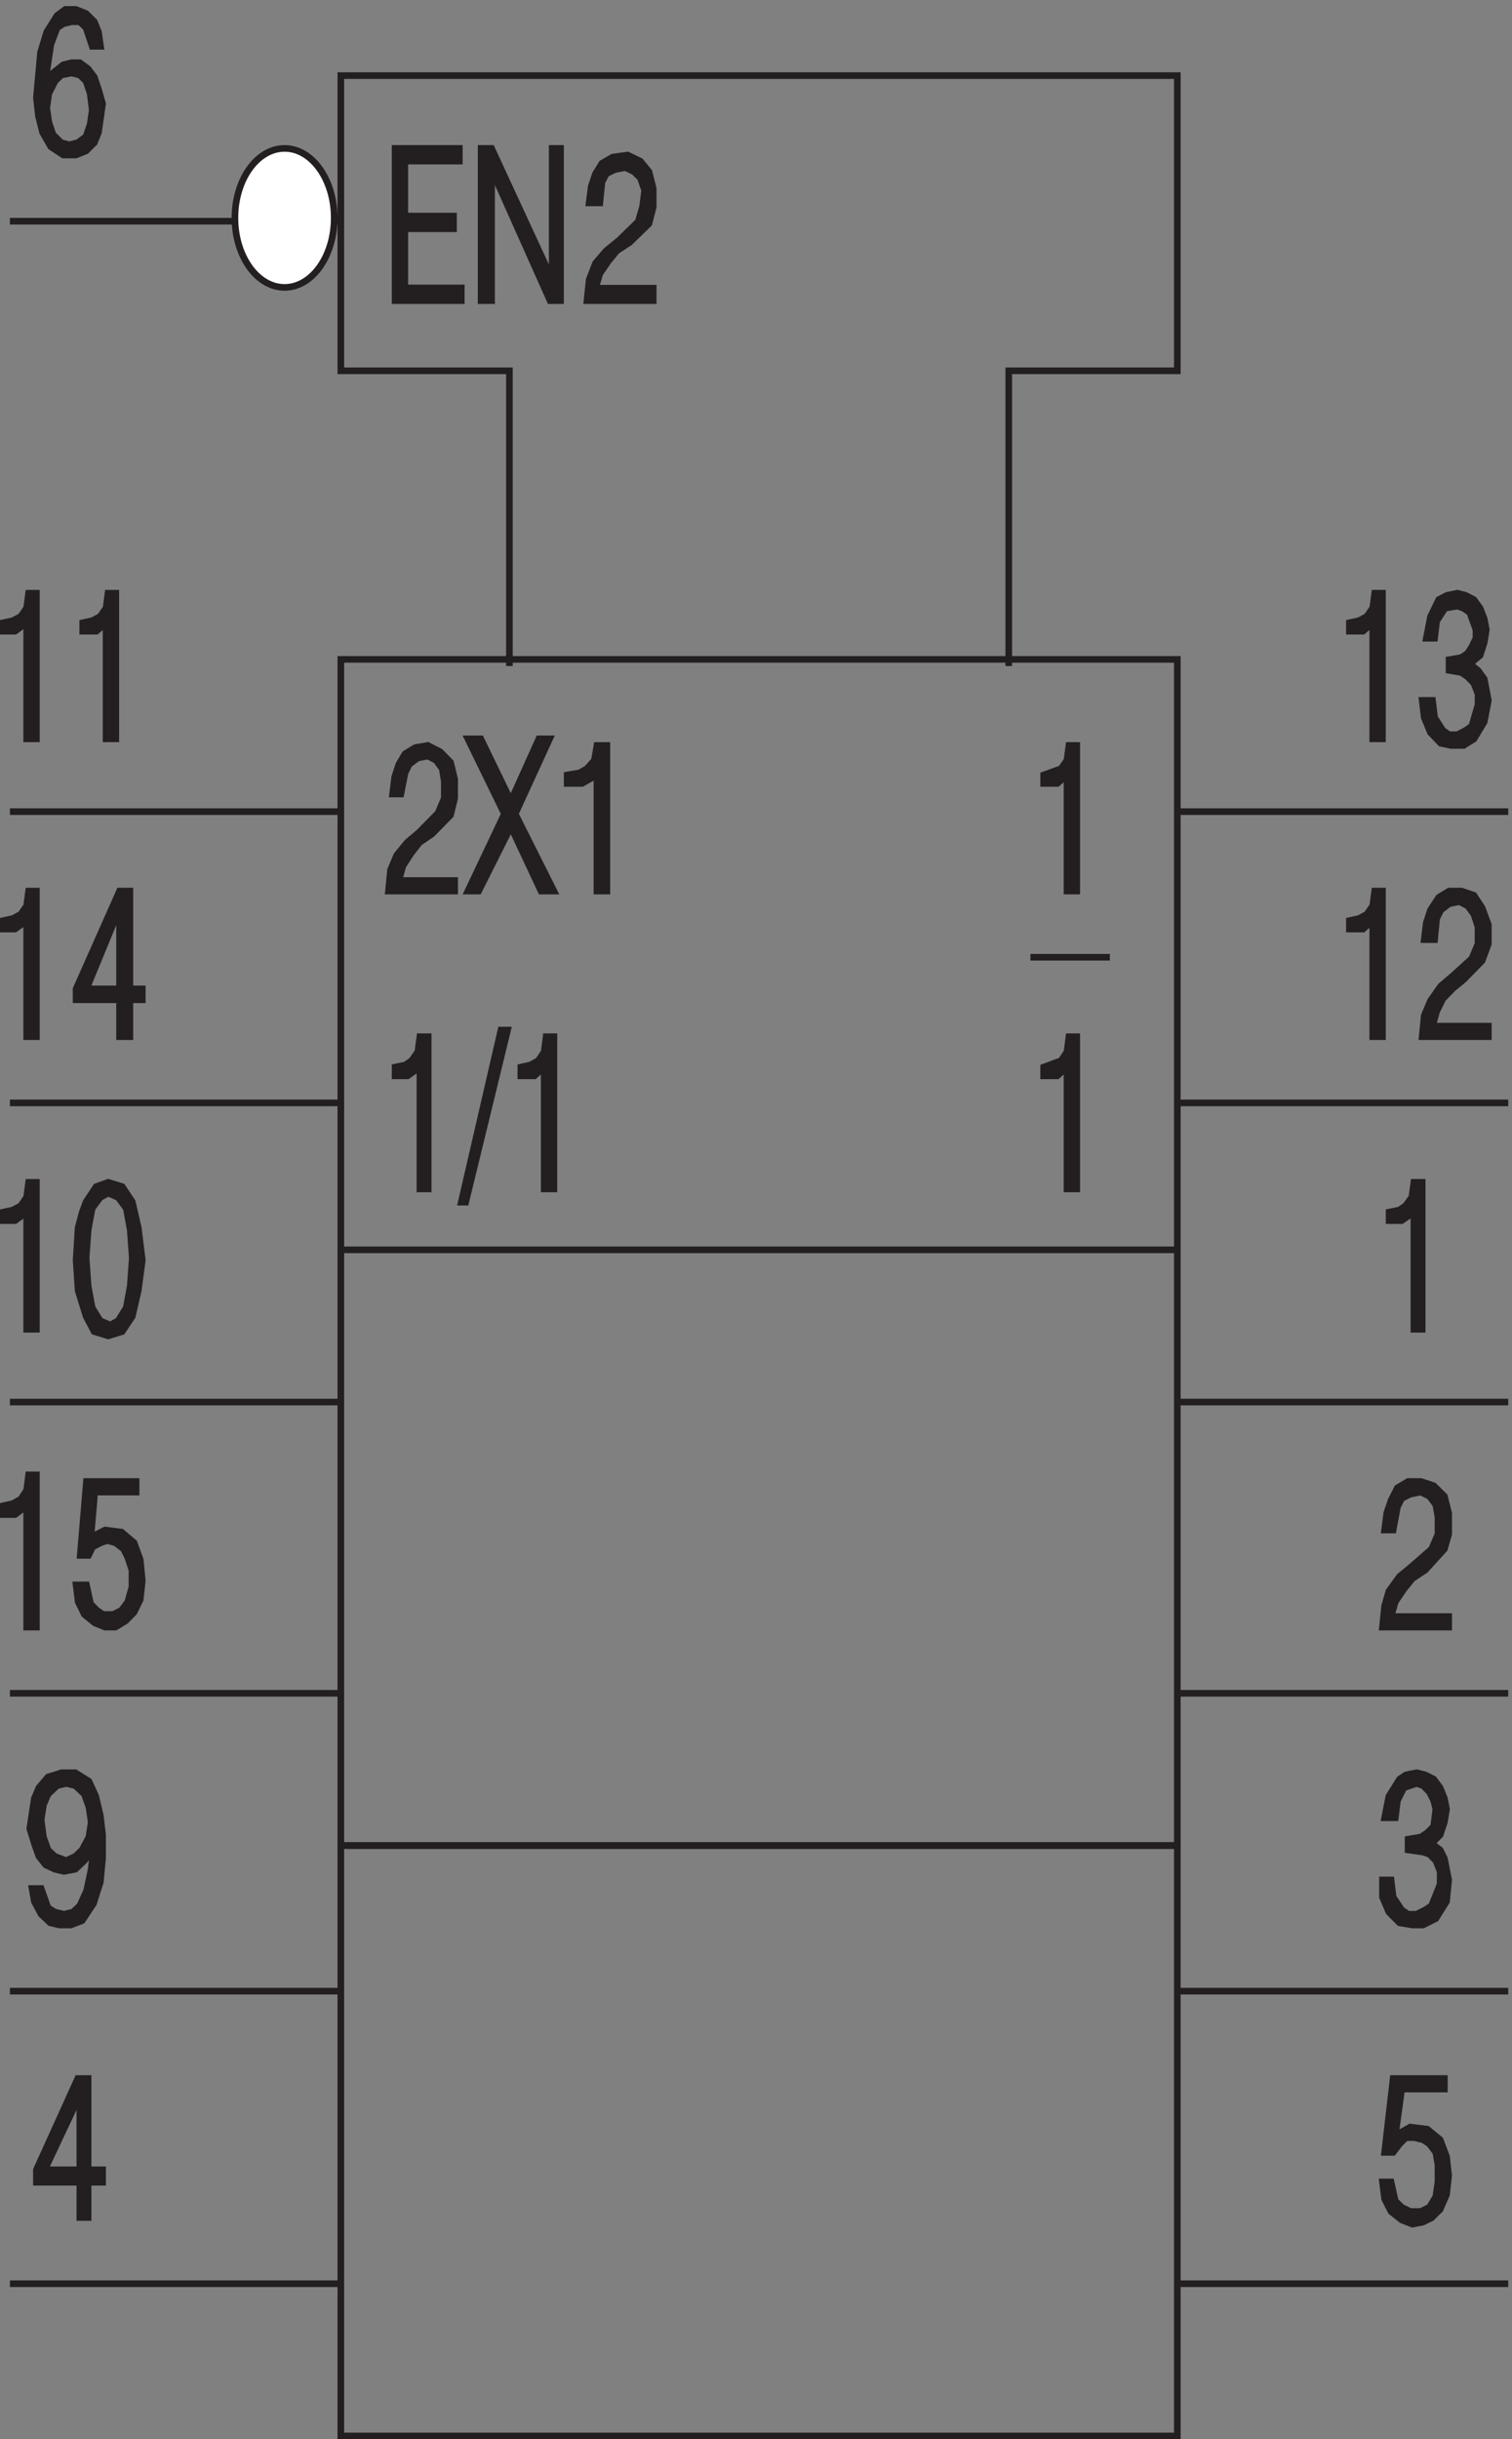 <svg xmlns="http://www.w3.org/2000/svg" xml:space="preserve" width="227.9" height="367.599"><rect width="100%" height="100%" fill="#808080" stroke="none"/><path d="M576.883 2008.66v334.5H385.832v334.5h947.998v-334.5h-191.05v-334.5" style="fill:none;stroke:#231f20;stroke-width:7.5;stroke-linecap:butt;stroke-linejoin:miter;stroke-miterlimit:10;stroke-dasharray:none;stroke-opacity:1" transform="matrix(.133 0 0 -.133 .056 367.521)"/><path d="M385.832 2016.16h947.998v-669H385.832Zm0-669h947.998v-675H385.832Z" style="fill:none;stroke:#231f20;stroke-width:7.5;stroke-linecap:butt;stroke-linejoin:miter;stroke-miterlimit:10;stroke-dasharray:none;stroke-opacity:1" transform="matrix(.133 0 0 -.133 .056 367.521)"/><path d="M385.832 672.164h947.998v-669H385.832Zm947.998-496.5h375m-375 331.5h375m-375 337.5h375m-375 329.996h375m-375 339h375m-375 330h375M385.832 175.664h-375m375 331.5h-375m375 337.5h-375m375 329.996h-375m375 339h-375m375 330h-375m375 669h-375" style="fill:none;stroke:#231f20;stroke-width:7.5;stroke-linecap:butt;stroke-linejoin:miter;stroke-miterlimit:10;stroke-dasharray:none;stroke-opacity:1" transform="matrix(.133 0 0 -.133 .056 367.521)"/><path d="M378.332 2516.41c0-43.49-25.184-78.75-56.25-78.75s-56.25 35.26-56.25 78.75 25.184 78.75 56.25 78.75 56.25-35.26 56.25-78.75" style="fill:#fff;fill-opacity:1;fill-rule:evenodd;stroke:none" transform="matrix(.133 0 0 -.133 .056 367.521)"/><path d="M378.332 2516.41c0-43.49-25.184-78.75-56.25-78.75s-56.25 35.26-56.25 78.75 25.184 78.75 56.25 78.75 56.25-35.26 56.25-78.75zm788.998-837.75h90" style="fill:none;stroke:#231f20;stroke-width:7.5;stroke-linecap:butt;stroke-linejoin:miter;stroke-miterlimit:10;stroke-dasharray:none;stroke-opacity:1" transform="matrix(.133 0 0 -.133 .056 367.521)"/><path d="M40.832 290.625v14.105l46.875 103.434h11.719V304.73h16.406v-14.105H99.426v-39.961H90.05v39.961zm49.219 98.73L50.207 304.73h39.844z" style="fill:#231f20;fill-opacity:1;fill-rule:evenodd;stroke:none" transform="matrix(.133 0 0 -.133 .056 367.521)"/><path d="M40.832 290.625v14.105l46.875 103.434h11.719V304.73h16.406v-14.105H99.426v-39.961H90.05v39.961zm49.219 98.73L50.207 304.73h39.844z" style="fill:none;stroke:#231f20;stroke-width:7.5;stroke-linecap:butt;stroke-linejoin:miter;stroke-miterlimit:10;stroke-dasharray:none;stroke-opacity:1" transform="matrix(.133 0 0 -.133 .056 367.521)"/><path d="M35.91 623.465h10.313l7.734-21.863 7.734-4.864 10.313-2.425 10.312 2.425 7.735 7.289 7.734 17.008 5.156 24.297 2.579 24.297-10.313-14.578-10.313-9.719-12.89-2.43-10.313 2.43-10.312 4.859-7.735 9.719-5.156 14.578-5.156 17.004 5.156 34.016 5.156 12.148 10.313 12.149 15.469 4.859h15.468l15.469-9.719 7.735-17.007 5.156-21.868 2.578-21.863V657.48l-2.578-26.726-7.734-24.293-12.891-19.438-12.89-4.859H66.847l-10.313 2.43-10.312 9.719-7.735 14.574zm18.047 106.902-5.156-12.148-2.578-17.008 2.578-19.434 5.156-14.578 7.734-7.289 12.891-4.859 10.313 4.859 7.734 7.289 7.734 14.578 2.578 17.004-2.578 17.008-5.156 14.578-10.313 9.719-10.312 2.43-10.313-2.43-10.312-9.719" style="fill:#231f20;fill-opacity:1;fill-rule:evenodd;stroke:none" transform="matrix(.133 0 0 -.133 .056 367.521)"/><path d="M35.91 623.465h10.313l7.734-21.863 7.734-4.864 10.313-2.425 10.312 2.425 7.735 7.289 7.734 17.008 5.156 24.297 2.579 24.297-10.313-14.578-10.313-9.719-12.89-2.43-10.313 2.43-10.312 4.859-7.735 9.719-5.156 14.578-5.156 17.004 5.156 34.016 5.156 12.148 10.313 12.149 15.469 4.859h15.468l15.469-9.719 7.735-17.007 5.156-21.868 2.578-21.863V657.48l-2.578-26.726-7.734-24.293-12.891-19.438-12.89-4.859H66.847l-10.313 2.43-10.312 9.719-7.735 14.574zm18.047 106.902-5.156-12.148-2.578-17.008 2.578-19.434 5.156-14.578 7.734-7.289 12.891-4.859 10.313 4.859 7.734 7.289 7.734 14.578 2.578 17.004-2.578 17.008-5.156 14.578-10.313 9.719-10.312 2.43-10.313-2.43z" style="fill:none;stroke:#231f20;stroke-width:7.5;stroke-linecap:butt;stroke-linejoin:miter;stroke-miterlimit:10;stroke-dasharray:none;stroke-opacity:1" transform="matrix(.133 0 0 -.133 .056 367.521)"/><path d="M3.332 1047.16v10l11.031 2.5 8.824 5 6.618 10 2.207 17.5h8.82v-172.5H29.805v137.5l-13.235-10H3.332" style="fill:#231f20;fill-opacity:1;fill-rule:evenodd;stroke:none" transform="matrix(.133 0 0 -.133 .056 367.521)"/><path d="M3.332 1047.16v10l11.031 2.5 8.824 5 6.618 10 2.207 17.5h8.82v-172.5H29.805v137.5l-13.235-10z" style="fill:none;stroke:#231f20;stroke-width:7.5;stroke-linecap:butt;stroke-linejoin:miter;stroke-miterlimit:10;stroke-dasharray:none;stroke-opacity:1" transform="matrix(.133 0 0 -.133 .056 367.521)"/><path d="M99.894 1000.96H90.52l7.032 83.7h56.25v-11.96h-46.875l-4.688-55 7.032 7.18 9.375 4.78 18.75-2.39 14.062-11.96 7.031-19.126 2.344-23.914-2.344-21.524-7.031-14.348-9.375-9.562-11.719-7.176h-11.718l-11.719 4.781-11.719 9.567-7.031 14.347-2.344 19.129h11.719l4.687-21.519 7.032-7.176 7.031-4.781h11.719l9.375 4.781 7.031 9.566 4.687 16.739v19.133l-4.687 14.347-4.688 9.566-9.375 7.17-9.375 2.39-7.031-2.39-9.375-4.78-4.687-9.57" style="fill:#231f20;fill-opacity:1;fill-rule:evenodd;stroke:none" transform="matrix(.133 0 0 -.133 .056 367.521)"/><path d="M99.894 1000.96H90.52l7.032 83.7h56.25v-11.96h-46.875l-4.688-55 7.032 7.18 9.375 4.78 18.75-2.39 14.062-11.96 7.031-19.126 2.344-23.914-2.344-21.524-7.031-14.348-9.375-9.562-11.719-7.176h-11.718l-11.719 4.781-11.719 9.567-7.031 14.347-2.344 19.129h11.719l4.687-21.519 7.032-7.176 7.031-4.781h11.719l9.375 4.781 7.031 9.566 4.687 16.739v19.133l-4.687 14.347-4.688 9.566-9.375 7.17-9.375 2.39-7.031-2.39-9.375-4.78z" style="fill:none;stroke:#231f20;stroke-width:7.5;stroke-linecap:butt;stroke-linejoin:miter;stroke-miterlimit:10;stroke-dasharray:none;stroke-opacity:1" transform="matrix(.133 0 0 -.133 .056 367.521)"/><path d="M3.332 1380.23v9.65l11.031 2.41 8.824 4.83 6.618 9.65 2.207 16.89h8.82v-166.5H29.805v132.72l-13.235-9.65H3.332" style="fill:#231f20;fill-opacity:1;fill-rule:evenodd;stroke:none" transform="matrix(.133 0 0 -.133 .056 367.521)"/><path d="M3.332 1380.23v9.65l11.031 2.41 8.824 4.83 6.618 9.65 2.207 16.89h8.82v-166.5H29.805v132.72l-13.235-9.65z" style="fill:none;stroke:#231f20;stroke-width:7.5;stroke-linecap:butt;stroke-linejoin:miter;stroke-miterlimit:10;stroke-dasharray:none;stroke-opacity:1" transform="matrix(.133 0 0 -.133 .056 367.521)"/><path d="m97.195 1401.61 11.368 17.15 13.632 4.9 15.91-4.9 11.364-17.15 6.82-29.41 4.543-36.77-4.543-34.3-6.82-29.42-11.364-17.15-15.91-4.9-15.906 4.9-9.094 17.15-9.09 29.42-2.273 34.3 2.274 36.77 4.546 17.15zm6.821-7.36-4.547-24.5-2.274-31.86 2.274-31.86 4.547-24.51 9.089-14.7 11.364-4.91 9.094 4.91 9.089 14.7 4.543 24.51 2.274 31.86-2.274 31.86-4.543 24.5-9.089 12.25-11.368 4.91-9.09-4.91-9.089-12.25" style="fill:#231f20;fill-opacity:1;fill-rule:evenodd;stroke:none" transform="matrix(.133 0 0 -.133 .056 367.521)"/><path d="m97.195 1401.61 11.368 17.15 13.632 4.9 15.91-4.9 11.364-17.15 6.82-29.41 4.543-36.77-4.543-34.3-6.82-29.42-11.364-17.15-15.91-4.9-15.906 4.9-9.094 17.15-9.09 29.42-2.273 34.3 2.274 36.77 4.546 17.15zm6.821-7.36-4.547-24.5-2.274-31.86 2.274-31.86 4.547-24.51 9.089-14.7 11.364-4.91 9.094 4.91 9.089 14.7 4.543 24.51 2.274 31.86-2.274 31.86-4.543 24.5-9.089 12.25-11.368 4.91-9.09-4.91z" style="fill:none;stroke:#231f20;stroke-width:7.5;stroke-linecap:butt;stroke-linejoin:miter;stroke-miterlimit:10;stroke-dasharray:none;stroke-opacity:1" transform="matrix(.133 0 0 -.133 .056 367.521)"/><path d="M3.332 1710.62v9.56l11.031 2.39 8.824 4.79 6.618 9.56 2.207 16.74h8.82v-165H29.805v131.52l-13.235-9.56H3.332" style="fill:#231f20;fill-opacity:1;fill-rule:evenodd;stroke:none" transform="matrix(.133 0 0 -.133 .056 367.521)"/><path d="M3.332 1710.62v9.56l11.031 2.39 8.824 4.79 6.618 9.56 2.207 16.74h8.82v-165H29.805v131.52l-13.235-9.56z" style="fill:none;stroke:#231f20;stroke-width:7.5;stroke-linecap:butt;stroke-linejoin:miter;stroke-miterlimit:10;stroke-dasharray:none;stroke-opacity:1" transform="matrix(.133 0 0 -.133 .056 367.521)"/><path d="M85.832 1630.53v12.31l49.219 110.82h11.719v-110.82h14.062v-12.31H146.77v-41.87h-11.719v41.87zm49.219 103.43-37.5-91.12h37.5z" style="fill:#231f20;fill-opacity:1;fill-rule:evenodd;stroke:none" transform="matrix(.133 0 0 -.133 .056 367.521)"/><path d="M85.832 1630.53v12.31l49.219 110.82h11.719v-110.82h14.062v-12.31H146.77v-41.87h-11.719v41.87zm49.219 103.43-37.5-91.12h37.5z" style="fill:none;stroke:#231f20;stroke-width:7.5;stroke-linecap:butt;stroke-linejoin:miter;stroke-miterlimit:10;stroke-dasharray:none;stroke-opacity:1" transform="matrix(.133 0 0 -.133 .056 367.521)"/><path d="M3.332 2048.12v9.56l11.031 2.39 8.824 4.79 6.618 9.56 2.207 16.74h8.82v-165H29.805v131.52l-13.235-9.56H3.332" style="fill:#231f20;fill-opacity:1;fill-rule:evenodd;stroke:none" transform="matrix(.133 0 0 -.133 .056 367.521)"/><path d="M3.332 2048.12v9.56l11.031 2.39 8.824 4.79 6.618 9.56 2.207 16.74h8.82v-165H29.805v131.52l-13.235-9.56z" style="fill:none;stroke:#231f20;stroke-width:7.5;stroke-linecap:butt;stroke-linejoin:miter;stroke-miterlimit:10;stroke-dasharray:none;stroke-opacity:1" transform="matrix(.133 0 0 -.133 .056 367.521)"/><path d="M93.332 2048.12v9.56l11.031 2.39 8.825 4.79 6.617 9.56 2.207 16.74h8.82v-165h-11.027v131.52l-11.032-9.56H93.332" style="fill:#231f20;fill-opacity:1;fill-rule:evenodd;stroke:none" transform="matrix(.133 0 0 -.133 .056 367.521)"/><path d="M93.332 2048.12v9.56l11.031 2.39 8.825 4.79 6.617 9.56 2.207 16.74h8.82v-165h-11.027v131.52l-11.032-9.56z" style="fill:none;stroke:#231f20;stroke-width:7.5;stroke-linecap:butt;stroke-linejoin:miter;stroke-miterlimit:10;stroke-dasharray:none;stroke-opacity:1" transform="matrix(.133 0 0 -.133 .056 367.521)"/><path d="m104.113 2710.83-7.031 20.92-7.031 6.96h-9.375l-9.375-2.32-7.032-4.64-7.03-18.6-7.032-46.47 9.375 13.94 11.719 9.29 9.375 2.33h9.375l9.375-6.97 7.031-9.3 4.688-13.94 4.687-16.27-4.687-32.54-4.688-11.61-9.375-9.3-11.719-4.65H71.301l-14.063 9.3-9.375 16.26-4.687 18.6-2.344 20.91 4.687 51.13 7.032 23.24 11.718 18.59 9.375 6.97h11.72l11.718-4.65 9.375-9.3 4.688-11.61 2.343-16.27zm-42.187-39.51-7.031-13.94-2.344-16.27 2.344-16.27 4.687-13.94 9.375-9.29 9.375-2.33 9.375 2.33 9.375 6.96 4.688 13.95 2.343 16.27-2.343 18.59-4.688 13.94-7.031 6.97-9.375 2.33-11.719-2.33-7.031-6.97" style="fill:#231f20;fill-opacity:1;fill-rule:evenodd;stroke:none" transform="matrix(.133 0 0 -.133 .056 367.521)"/><path d="m104.113 2710.83-7.031 20.92-7.031 6.96h-9.375l-9.375-2.32-7.032-4.64-7.03-18.6-7.032-46.47 9.375 13.94 11.719 9.29 9.375 2.33h9.375l9.375-6.97 7.031-9.3 4.688-13.94 4.687-16.27-4.687-32.54-4.688-11.61-9.375-9.3-11.719-4.65H71.301l-14.063 9.3-9.375 16.26-4.687 18.6-2.344 20.91 4.687 51.13 7.032 23.24 11.718 18.59 9.375 6.97h11.72l11.718-4.65 9.375-9.3 4.688-11.61 2.343-16.27zm-42.187-39.51-7.031-13.94-2.344-16.27 2.344-16.27 4.687-13.94 9.375-9.29 9.375-2.33 9.375 2.33 9.375 6.96 4.688 13.95 2.343 16.27-2.343 18.59-4.688 13.94-7.031 6.97-9.375 2.33-11.719-2.33z" style="fill:none;stroke:#231f20;stroke-width:7.5;stroke-linecap:butt;stroke-linejoin:miter;stroke-miterlimit:10;stroke-dasharray:none;stroke-opacity:1" transform="matrix(.133 0 0 -.133 .056 367.521)"/><path d="M520.129 2595.16v-14.37h-61.766v-62.3h55.145v-14.37h-55.145v-67.08h63.969v-14.38h-75v172.5h72.797" style="fill:#231f20;fill-opacity:1;fill-rule:evenodd;stroke:none" transform="matrix(.133 0 0 -.133 .056 367.521)"/><path d="M520.129 2595.16v-14.37h-61.766v-62.3h55.145v-14.37h-55.145v-67.08h63.969v-14.38h-75v172.5z" style="fill:none;stroke:#231f20;stroke-width:7.5;stroke-linecap:butt;stroke-linejoin:miter;stroke-miterlimit:10;stroke-dasharray:none;stroke-opacity:1" transform="matrix(.133 0 0 -.133 .056 367.521)"/><path d="m556.676 2595.16 68.683-148.54v148.54h9.473v-172.5h-11.84l-66.316 148.54v-148.54h-11.844v172.5h11.844" style="fill:#231f20;fill-opacity:1;fill-rule:evenodd;stroke:none" transform="matrix(.133 0 0 -.133 .056 367.521)"/><path d="m556.676 2595.16 68.683-148.54v148.54h9.473v-172.5h-11.84l-66.316 148.54v-148.54h-11.844v172.5z" style="fill:none;stroke:#231f20;stroke-width:7.5;stroke-linecap:butt;stroke-linejoin:miter;stroke-miterlimit:10;stroke-dasharray:none;stroke-opacity:1" transform="matrix(.133 0 0 -.133 .056 367.521)"/><path d="m667.254 2533.45 2.418 18.85 4.84 14.15 7.258 11.78 12.097 7.07 16.934 2.36 14.515-7.07 9.68-11.79 4.836-18.85v-21.22l-4.836-18.85-21.777-21.22-14.516-9.43-9.676-11.78-9.679-14.15-4.836-16.5h65.32v-14.14h-75l2.422 23.57 7.258 18.86 12.093 14.14 14.52 11.79 21.773 21.21 4.836 16.5 2.422 18.86-4.84 14.14-7.257 7.07-9.676 4.72-12.098-2.36-9.68-4.71-4.835-9.43-2.422-23.57h-12.094" style="fill:#231f20;fill-opacity:1;fill-rule:evenodd;stroke:none" transform="matrix(.133 0 0 -.133 .056 367.521)"/><path d="m667.254 2533.45 2.418 18.85 4.84 14.15 7.258 11.78 12.097 7.07 16.934 2.36 14.515-7.07 9.68-11.79 4.836-18.85v-21.22l-4.836-18.85-21.777-21.22-14.516-9.43-9.676-11.78-9.679-14.15-4.836-16.5h65.32v-14.14h-75l2.422 23.57 7.258 18.86 12.093 14.14 14.52 11.79 21.773 21.21 4.836 16.5 2.422 18.86-4.84 14.14-7.257 7.07-9.676 4.72-12.098-2.36-9.68-4.71-4.835-9.43-2.422-23.57z" style="fill:none;stroke:#231f20;stroke-width:7.5;stroke-linecap:butt;stroke-linejoin:miter;stroke-miterlimit:10;stroke-dasharray:none;stroke-opacity:1" transform="matrix(.133 0 0 -.133 .056 367.521)"/><path d="m444.52 1863.66 2.343 19.13 4.688 14.35 7.031 11.95 11.719 7.18 14.062 2.39 14.063-7.18 11.719-11.95 4.687-19.13v-21.52l-4.687-19.13-21.094-21.52-14.063-9.57-9.375-11.96-9.375-14.34-4.687-16.74h63.281v-11.96h-75l2.344 23.91 7.031 16.74 11.719 14.35 14.062 11.96 21.094 21.52 7.031 16.74v19.13l-2.343 14.35-7.032 9.56-9.375 4.78-11.718-2.39-9.375-7.17-4.688-9.57-4.687-23.91h-9.375" style="fill:#231f20;fill-opacity:1;fill-rule:evenodd;stroke:none" transform="matrix(.133 0 0 -.133 .056 367.521)"/><path d="m444.52 1863.66 2.343 19.13 4.688 14.35 7.031 11.95 11.719 7.18 14.062 2.39 14.063-7.18 11.719-11.95 4.687-19.13v-21.52l-4.687-19.13-21.094-21.52-14.063-9.57-9.375-11.96-9.375-14.34-4.687-16.74h63.281v-11.96h-75l2.344 23.91 7.031 16.74 11.719 14.35 14.062 11.96 21.094 21.52 7.031 16.74v19.13l-2.343 14.35-7.032 9.56-9.375 4.78-11.718-2.39-9.375-7.17-4.688-9.57-4.687-23.91z" style="fill:none;stroke:#231f20;stroke-width:7.5;stroke-linecap:butt;stroke-linejoin:miter;stroke-miterlimit:10;stroke-dasharray:none;stroke-opacity:1" transform="matrix(.133 0 0 -.133 .056 367.521)"/><path d="M529.832 1926.16h14.625l34.125-70.46 31.688 70.46h12.187l-39-85.03 43.875-87.47h-14.625l-34.125 72.89-36.562-72.89h-12.188l41.438 87.47-41.438 85.03" style="fill:#231f20;fill-opacity:1;fill-rule:evenodd;stroke:none" transform="matrix(.133 0 0 -.133 .056 367.521)"/><path d="M529.832 1926.16h14.625l34.125-70.46 31.688 70.46h12.187l-39-85.03 43.875-87.47h-14.625l-34.125 72.89-36.562-72.89h-12.188l41.438 87.47z" style="fill:none;stroke:#231f20;stroke-width:7.5;stroke-linecap:butt;stroke-linejoin:miter;stroke-miterlimit:10;stroke-dasharray:none;stroke-opacity:1" transform="matrix(.133 0 0 -.133 .056 367.521)"/><path d="M642.332 1875.62v9.56l14.063 2.39 8.437 4.79 8.438 9.56 2.812 16.74h11.25v-165h-11.25v131.52l-16.875-9.56h-16.875" style="fill:#231f20;fill-opacity:1;fill-rule:evenodd;stroke:none" transform="matrix(.133 0 0 -.133 .056 367.521)"/><path d="M642.332 1875.62v9.56l14.063 2.39 8.437 4.79 8.438 9.56 2.812 16.74h11.25v-165h-11.25v131.52l-16.875-9.56z" style="fill:none;stroke:#231f20;stroke-width:7.5;stroke-linecap:butt;stroke-linejoin:miter;stroke-miterlimit:10;stroke-dasharray:none;stroke-opacity:1" transform="matrix(.133 0 0 -.133 .056 367.521)"/><path d="M447.332 1544.3v9.86l11.719 2.47 7.031 4.92 7.031 9.86 2.344 17.25h9.375v-172.5h-9.375v138l-14.062-9.86h-14.063" style="fill:#231f20;fill-opacity:1;fill-rule:evenodd;stroke:none" transform="matrix(.133 0 0 -.133 .056 367.521)"/><path d="M447.332 1544.3v9.86l11.719 2.47 7.031 4.92 7.031 9.86 2.344 17.25h9.375v-172.5h-9.375v138l-14.062-9.86z" style="fill:none;stroke:#231f20;stroke-width:7.5;stroke-linecap:butt;stroke-linejoin:miter;stroke-miterlimit:10;stroke-dasharray:none;stroke-opacity:1" transform="matrix(.133 0 0 -.133 .056 367.521)"/><path d="M527.332 1401.16h-5l45 195h7.5l-47.5-195" style="fill:#231f20;fill-opacity:1;fill-rule:evenodd;stroke:none" transform="matrix(.133 0 0 -.133 .056 367.521)"/><path d="M527.332 1401.16h-5l45 195h7.5z" style="fill:none;stroke:#231f20;stroke-width:7.5;stroke-linecap:butt;stroke-linejoin:miter;stroke-miterlimit:10;stroke-dasharray:none;stroke-opacity:1" transform="matrix(.133 0 0 -.133 .056 367.521)"/><path d="M589.832 1544.3v9.86l11.031 2.47 8.825 4.92 6.617 9.86 2.203 17.25h8.824v-172.5h-11.027v138l-11.032-9.86h-15.441" style="fill:#231f20;fill-opacity:1;fill-rule:evenodd;stroke:none" transform="matrix(.133 0 0 -.133 .056 367.521)"/><path d="M589.832 1544.3v9.86l11.031 2.47 8.825 4.92 6.617 9.86 2.203 17.25h8.824v-172.5h-11.027v138l-11.032-9.86z" style="fill:none;stroke:#231f20;stroke-width:7.5;stroke-linecap:butt;stroke-linejoin:miter;stroke-miterlimit:10;stroke-dasharray:none;stroke-opacity:1" transform="matrix(.133 0 0 -.133 .056 367.521)"/><path d="M1182.33 1875.62v9.56l19.85 7.18 6.62 9.56 2.21 16.74h8.82v-165h-11.03v131.52l-11.03-9.56h-15.44" style="fill:#231f20;fill-opacity:1;fill-rule:evenodd;stroke:none" transform="matrix(.133 0 0 -.133 .056 367.521)"/><path d="M1182.33 1875.62v9.56l19.85 7.18 6.62 9.56 2.21 16.74h8.82v-165h-11.03v131.52l-11.03-9.56z" style="fill:none;stroke:#231f20;stroke-width:7.5;stroke-linecap:butt;stroke-linejoin:miter;stroke-miterlimit:10;stroke-dasharray:none;stroke-opacity:1" transform="matrix(.133 0 0 -.133 .056 367.521)"/><path d="M1182.33 1544.3v9.86l19.85 7.39 6.62 9.86 2.21 17.25h8.82v-172.5h-11.03v138l-11.03-9.86h-15.44" style="fill:#231f20;fill-opacity:1;fill-rule:evenodd;stroke:none" transform="matrix(.133 0 0 -.133 .056 367.521)"/><path d="M1182.33 1544.3v9.86l19.85 7.39 6.62 9.86 2.21 17.25h8.82v-172.5h-11.03v138l-11.03-9.86z" style="fill:none;stroke:#231f20;stroke-width:7.5;stroke-linecap:butt;stroke-linejoin:miter;stroke-miterlimit:10;stroke-dasharray:none;stroke-opacity:1" transform="matrix(.133 0 0 -.133 .056 367.521)"/><path d="M1528.83 2048.12v9.56l11.03 2.39 8.82 4.79 6.62 9.56 2.21 16.74h8.82v-165h-11.03v131.52l-11.03-9.56h-15.44" style="fill:#231f20;fill-opacity:1;fill-rule:evenodd;stroke:none" transform="matrix(.133 0 0 -.133 .056 367.521)"/><path d="M1528.83 2048.12v9.56l11.03 2.39 8.82 4.79 6.62 9.56 2.21 16.74h8.82v-165h-11.03v131.52l-11.03-9.56z" style="fill:none;stroke:#231f20;stroke-width:7.5;stroke-linecap:butt;stroke-linejoin:miter;stroke-miterlimit:10;stroke-dasharray:none;stroke-opacity:1" transform="matrix(.133 0 0 -.133 .056 367.521)"/><path d="M1641.8 2003.7v12.14l14.06 2.43 7.03 4.86 4.69 7.29 4.69 9.72v9.72l-7.04 19.43-7.03 4.86-7.03 2.43-14.06-2.43-9.38-14.58-2.34-19.43h-9.37l4.68 24.29 9.38 19.44 9.37 4.86 11.72 2.43 9.38-2.43 9.37-4.86 7.03-9.72 4.69-12.15 2.34-12.14-2.34-14.58-4.69-14.58-11.72-9.72 9.38-7.28 7.03-9.72 4.69-24.3-4.69-24.29-11.72-19.44-11.72-7.29h-14.06l-11.72 2.43-11.72 12.15-7.03 17.01-2.34 19.43h11.72l2.34-19.43 9.38-14.58 7.03-4.86h9.37l9.38 4.86 7.03 4.86 7.03 24.29v12.15l-4.69 12.15-7.03 7.29-7.03 4.86-14.06 2.43" style="fill:#231f20;fill-opacity:1;fill-rule:evenodd;stroke:none" transform="matrix(.133 0 0 -.133 .056 367.521)"/><path d="M1641.8 2003.7v12.14l14.06 2.43 7.03 4.86 4.69 7.29 4.69 9.72v9.72l-7.04 19.43-7.03 4.86-7.03 2.43-14.06-2.43-9.38-14.58-2.34-19.43h-9.37l4.68 24.29 9.38 19.44 9.37 4.86 11.72 2.43 9.38-2.43 9.37-4.86 7.03-9.72 4.69-12.15 2.34-12.14-2.34-14.58-4.69-14.58-11.72-9.72 9.38-7.28 7.03-9.72 4.69-24.3-4.69-24.29-11.72-19.44-11.72-7.29h-14.06l-11.72 2.43-11.72 12.15-7.03 17.01-2.34 19.43h11.72l2.34-19.43 9.38-14.58 7.03-4.86h9.37l9.38 4.86 7.03 4.86 7.03 24.29v12.15l-4.69 12.15-7.03 7.29-7.03 4.86z" style="fill:none;stroke:#231f20;stroke-width:7.5;stroke-linecap:butt;stroke-linejoin:miter;stroke-miterlimit:10;stroke-dasharray:none;stroke-opacity:1" transform="matrix(.133 0 0 -.133 .056 367.521)"/><path d="M1528.83 1710.62v9.56l11.03 2.39 8.82 4.79 6.62 9.56 2.21 16.74h8.82v-165h-11.03v131.52l-11.03-9.56h-15.44" style="fill:#231f20;fill-opacity:1;fill-rule:evenodd;stroke:none" transform="matrix(.133 0 0 -.133 .056 367.521)"/><path d="M1528.83 1710.62v9.56l11.03 2.39 8.82 4.79 6.62 9.56 2.21 16.74h8.82v-165h-11.03v131.52l-11.03-9.56z" style="fill:none;stroke:#231f20;stroke-width:7.5;stroke-linecap:butt;stroke-linejoin:miter;stroke-miterlimit:10;stroke-dasharray:none;stroke-opacity:1" transform="matrix(.133 0 0 -.133 .056 367.521)"/><path d="m1613.67 1698.66 2.35 19.13 4.68 14.35 9.38 14.34 11.72 7.18h14.06l14.06-4.78 9.38-14.35 7.03-19.13v-21.52l-7.03-19.13-21.1-21.52-11.72-9.57-11.71-11.96-7.04-14.34-4.68-16.74h63.28v-11.96h-75l2.34 23.91 7.03 16.74 11.72 16.74 14.06 11.96 21.1 19.13 7.03 16.74v19.13l-4.69 14.35-7.03 9.56-9.37 4.78-11.72-2.39-9.38-7.17-4.69-9.57-2.34-23.91h-11.72" style="fill:#231f20;fill-opacity:1;fill-rule:evenodd;stroke:none" transform="matrix(.133 0 0 -.133 .056 367.521)"/><path d="m1613.67 1698.66 2.35 19.13 4.68 14.35 9.38 14.34 11.72 7.18h14.06l14.06-4.78 9.38-14.35 7.03-19.13v-21.52l-7.03-19.13-21.1-21.52-11.72-9.57-11.71-11.96-7.04-14.34-4.68-16.74h63.28v-11.96h-75l2.34 23.91 7.03 16.74 11.72 16.74 14.06 11.96 21.1 19.13 7.03 16.74v19.13l-4.69 14.35-7.03 9.56-9.37 4.78-11.72-2.39-9.38-7.17-4.69-9.57-2.34-23.91z" style="fill:none;stroke:#231f20;stroke-width:7.5;stroke-linecap:butt;stroke-linejoin:miter;stroke-miterlimit:10;stroke-dasharray:none;stroke-opacity:1" transform="matrix(.133 0 0 -.133 .056 367.521)"/><path d="M1573.83 1380.23v9.65l11.72 2.41 7.03 4.83 7.03 9.65 2.34 16.89h9.38v-166.5h-9.38v132.72l-14.06-9.65h-14.06" style="fill:#231f20;fill-opacity:1;fill-rule:evenodd;stroke:none" transform="matrix(.133 0 0 -.133 .056 367.521)"/><path d="M1573.83 1380.23v9.65l11.72 2.41 7.03 4.83 7.03 9.65 2.34 16.89h9.38v-166.5h-9.38v132.72l-14.06-9.65z" style="fill:none;stroke:#231f20;stroke-width:7.5;stroke-linecap:butt;stroke-linejoin:miter;stroke-miterlimit:10;stroke-dasharray:none;stroke-opacity:1" transform="matrix(.133 0 0 -.133 .056 367.521)"/><path d="m1568.75 1029.66 2.42 19.13 4.84 14.35 7.26 14.34 12.09 7.18h14.52l14.51-4.78 12.1-11.96 4.84-19.13v-23.91l-4.84-16.74-21.77-23.913-14.52-9.567-9.68-11.957-9.67-14.348-4.84-16.738h65.32V919.66h-75l2.42 23.914 4.84 16.739 12.09 16.738 14.52 11.957 21.78 19.132 7.25 16.74v19.13l-2.42 14.35-7.26 9.56-9.67 4.78-12.1-2.39-9.67-4.78-4.84-9.57-4.84-26.3h-9.68" style="fill:#231f20;fill-opacity:1;fill-rule:evenodd;stroke:none" transform="matrix(.133 0 0 -.133 .056 367.521)"/><path d="m1568.75 1029.66 2.42 19.13 4.84 14.35 7.26 14.34 12.09 7.18h14.52l14.51-4.78 12.1-11.96 4.84-19.13v-23.91l-4.84-16.74-21.77-23.913-14.52-9.567-9.68-11.957-9.67-14.348-4.84-16.738h65.32V919.66h-75l2.42 23.914 4.84 16.739 12.09 16.738 14.52 11.957 21.78 19.132 7.25 16.74v19.13l-2.42 14.35-7.26 9.56-9.67 4.78-12.1-2.39-9.67-4.78-4.84-9.57-4.84-26.3z" style="fill:none;stroke:#231f20;stroke-width:7.5;stroke-linecap:butt;stroke-linejoin:miter;stroke-miterlimit:10;stroke-dasharray:none;stroke-opacity:1" transform="matrix(.133 0 0 -.133 .056 367.521)"/><path d="M1595.36 667.199v12.149l14.52 2.429 7.26 4.86 7.25 7.285 2.42 19.437-2.42 9.719-4.84 9.719-7.25 7.289-7.26 2.43-14.52-4.86-7.25-14.578-2.42-19.437h-12.1l4.84 24.297 12.09 19.437 7.26 4.859 12.1 2.43 9.68-2.43 9.67-4.859 7.26-9.719 4.84-12.148 2.42-12.149-2.42-14.578-4.84-14.574-9.67-9.719 9.67-7.289 4.84-9.719 4.84-24.296-2.42-24.297-12.1-19.434-14.51-7.289h-12.1l-14.52 2.43-12.09 12.144-7.26 17.012v19.434h9.68l2.42-19.434 9.68-14.578 7.25-4.859h9.68l9.68 4.859 7.26 4.855 9.67 24.297v14.578l-4.84 12.149-7.26 7.289-7.25 2.43-16.94 2.429" style="fill:#231f20;fill-opacity:1;fill-rule:evenodd;stroke:none" transform="matrix(.133 0 0 -.133 .056 367.521)"/><path d="M1595.36 667.199v12.149l14.52 2.429 7.26 4.86 7.25 7.285 2.42 19.437-2.42 9.719-4.84 9.719-7.25 7.289-7.26 2.43-14.52-4.86-7.25-14.578-2.42-19.437h-12.1l4.84 24.297 12.09 19.437 7.26 4.859 12.1 2.43 9.68-2.43 9.67-4.859 7.26-9.719 4.84-12.148 2.42-12.149-2.42-14.578-4.84-14.574-9.67-9.719 9.67-7.289 4.84-9.719 4.84-24.296-2.42-24.297-12.1-19.434-14.51-7.289h-12.1l-14.52 2.43-12.09 12.144-7.26 17.012v19.434h9.68l2.42-19.434 9.68-14.578 7.25-4.859h9.68l9.68 4.859 7.26 4.855 9.67 24.297v14.578l-4.84 12.149-7.26 7.289-7.25 2.43z" style="fill:none;stroke:#231f20;stroke-width:7.5;stroke-linecap:butt;stroke-linejoin:miter;stroke-miterlimit:10;stroke-dasharray:none;stroke-opacity:1" transform="matrix(.133 0 0 -.133 .056 367.521)"/><path d="M1578.43 324.469h-9.68l9.68 83.695h58.06v-11.957h-48.38l-7.26-52.609 16.93 9.566 19.36-2.391 14.51-11.957 7.26-19.132 2.42-21.52-2.42-21.523-7.26-16.739-9.67-9.566-9.68-4.781-12.1-2.391-12.09 4.781-12.1 9.567-7.26 14.347-2.42 19.129h9.68l4.84-21.519 7.26-7.176 9.67-4.781h12.1l9.67 4.781 7.26 11.957 2.42 16.738v19.133l-2.42 14.348-7.26 9.562-7.25 4.785-9.68 2.391h-9.68l-7.26-7.176-7.25-9.562" style="fill:#231f20;fill-opacity:1;fill-rule:evenodd;stroke:none" transform="matrix(.133 0 0 -.133 .056 367.521)"/><path d="M1578.43 324.469h-9.68l9.68 83.695h58.06v-11.957h-48.38l-7.26-52.609 16.93 9.566 19.36-2.391 14.51-11.957 7.26-19.132 2.42-21.52-2.42-21.523-7.26-16.739-9.67-9.566-9.68-4.781-12.1-2.391-12.09 4.781-12.1 9.567-7.26 14.347-2.42 19.129h9.68l4.84-21.519 7.26-7.176 9.67-4.781h12.1l9.67 4.781 7.26 11.957 2.42 16.738v19.133l-2.42 14.348-7.26 9.562-7.25 4.785-9.68 2.391h-9.68l-7.26-7.176z" style="fill:none;stroke:#231f20;stroke-width:7.5;stroke-linecap:butt;stroke-linejoin:miter;stroke-miterlimit:10;stroke-dasharray:none;stroke-opacity:1" transform="matrix(.133 0 0 -.133 .056 367.521)"/></svg>
